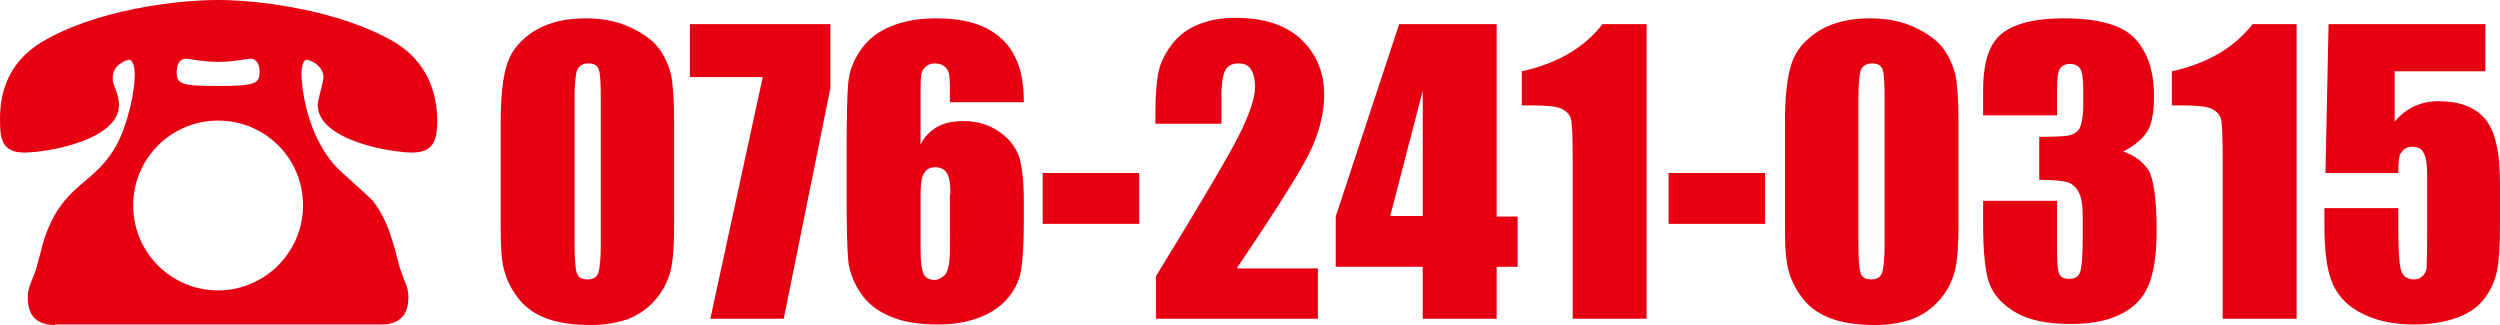 <?xml version="1.0" encoding="utf-8"?>
<!-- Generator: Adobe Illustrator 25.4.1, SVG Export Plug-In . SVG Version: 6.00 Build 0)  -->
<svg version="1.1" id="レイヤー_1" xmlns="http://www.w3.org/2000/svg" xmlns:xlink="http://www.w3.org/1999/xlink" x="0px"
	 y="0px" viewBox="0 0 476.906 62" style="enable-background:new 0 0 476.906 62;" xml:space="preserve">
<style type="text/css">
	.st0{fill:#E60012;}
</style>
<g>
	<g>
		<path class="st0" d="M10.506,62c-4.1,0-5.2-2.5-5.2-5.1c0-1.5,0.1-1.8,1.5-5.3c0.1-0.3,0.7-2.6,0.9-3.3c1.9-8.1,5.3-11.1,8.8-14
			c4.3-3.6,6.4-6.7,8-12.6c1.2-4.3,1.2-7.3,1.2-7.6c0-0.8-0.2-2.7-1.1-2.7c-0.4,0-3.1,0.9-3.1,3.4c0,0.8,0,0.9,0.5,2.1
			c0.5,1.3,0.7,2.5,0.7,3.1c0,6.8-13.8,9.1-18.1,9.1c-4.1,0-4.6-2.5-4.6-5.9c-0.1-4.6,1-11,8-15.2c10.2-6.1,25.5-8,33.6-8
			c7.5,0,22.9,1.8,33.6,8c6,3.6,8.2,9.3,8.2,15.1c0,3.8-0.8,6-4.8,6s-18-2.3-18-9.1c0-0.9,1.1-4.4,1.1-5.2c0-2.4-2.7-3.4-3.2-3.4
			c-0.8,0-1,1.8-1,2.7c0,0.7,0.3,10.7,6.5,17.6c1,1.1,6.2,5.6,7.1,6.6c2.8,3.6,3.7,7.2,5.2,12.9c0.1,0.2,0.9,2.6,1.1,2.9
			c0.3,0.8,0.5,1.6,0.5,2.6c0,2.5-0.9,5.2-5.2,5.2h-62.2V62z M25.406,39.2c0,9,7.3,16.2,16.2,16.2s16.2-7.3,16.2-16.2
			c0-9.1-7.3-16.2-16.2-16.2C32.806,23,25.406,30.1,25.406,39.2z M38.506,11.6c-0.5,0-2.6-0.4-3-0.4c-1.5,0-1.8,1.5-1.8,2.6
			c0,2.2,0.8,2.6,7.9,2.6c7.4,0,7.9-0.5,7.9-2.8c0-0.9-0.3-2.4-1.8-2.4c-0.1,0-2,0.3-2.2,0.3c-1.3,0.2-2.5,0.3-4,0.3
			C40.106,11.8,39.306,11.7,38.506,11.6z"/>
	</g>
	<g>
		<path class="st0" d="M128.606,23.6v18.8c0,4.3-0.2,7.4-0.7,9.3s-1.4,3.8-2.9,5.5s-3.2,2.9-5.3,3.7c-2.1,0.7-4.4,1.1-6.9,1.1
			c-3.4,0-6.2-0.4-8.4-1.2c-2.2-0.8-4-2-5.3-3.6s-2.3-3.4-2.8-5.2c-0.6-1.8-0.8-4.7-0.8-8.7V23.6c0-5.2,0.4-9,1.3-11.6
			s2.7-4.6,5.3-6.2c2.7-1.6,5.9-2.3,9.6-2.3c3.1,0,5.8,0.5,8.3,1.6c2.4,1.1,4.3,2.4,5.5,3.9s2,3.3,2.5,5.2
			C128.406,16.2,128.606,19.3,128.606,23.6z M114.606,18.8c0-3-0.1-4.9-0.4-5.6c-0.3-0.8-1-1.1-2-1.1s-1.7,0.4-2.1,1.2
			c-0.3,0.8-0.5,2.7-0.5,5.6v27.5c0,3.3,0.2,5.2,0.5,5.9c0.3,0.7,1,1,2,1s1.7-0.4,2-1.2c0.3-0.8,0.5-2.6,0.5-5.3V18.8z"/>
		<path class="st0" d="M158.406,4.6v12.2l-8.9,44h-14l10-46.1h-13.9V4.6H158.406z"/>
		<path class="st0" d="M195.306,19.5h-14.1c0-2.6,0-4.3-0.1-5s-0.3-1.3-0.8-1.7c-0.5-0.5-1.2-0.7-2-0.7c-0.7,0-1.3,0.2-1.8,0.7
			c-0.5,0.4-0.7,1-0.8,1.7s-0.1,2.1-0.1,4.2v8.9c0.7-1.5,1.8-2.6,3.2-3.4c1.4-0.8,3.1-1.1,5.1-1.1c2.6,0,4.8,0.7,6.8,2.1
			c2,1.4,3.2,3.1,3.8,5c0.5,1.9,0.8,4.6,0.8,7.9v4.5c0,3.9-0.2,6.9-0.5,8.8s-1.1,3.7-2.4,5.3c-1.3,1.6-3.1,2.9-5.4,3.8
			c-2.3,0.9-4.9,1.4-8,1.4c-3.8,0-6.9-0.5-9.3-1.6c-2.4-1-4.3-2.5-5.6-4.5s-2.1-4-2.3-6.2s-0.3-6.3-0.3-12.5v-7.8
			c0-6.7,0.1-11.2,0.3-13.4c0.2-2.3,1-4.4,2.4-6.4s3.3-3.5,5.8-4.5c2.4-1,5.3-1.5,8.5-1.5c3.9,0,7.2,0.6,9.7,1.9
			c2.5,1.3,4.3,3.1,5.4,5.4C194.806,13.1,195.306,16,195.306,19.5z M181.306,37.1c0-2-0.2-3.4-0.7-4.1c-0.4-0.7-1.2-1.1-2.2-1.1
			s-1.7,0.4-2.1,1.1c-0.5,0.7-0.7,2.1-0.7,4.2v10.2c0,2.5,0.2,4.1,0.6,4.9c0.4,0.8,1.1,1.1,2.1,1.1c0.6,0,1.2-0.3,1.9-0.9
			c0.6-0.6,1-2.2,1-4.8V37.1H181.306z"/>
		<path class="st0" d="M217.306,33v9.7h-18.4V33H217.306z"/>
		<path class="st0" d="M251.406,51.2v9.6h-30.9v-8.1c9.2-15,14.6-24.2,16.3-27.8s2.6-6.3,2.6-8.3c0-1.5-0.3-2.7-0.8-3.4
			c-0.5-0.8-1.3-1.1-2.4-1.1s-1.9,0.4-2.4,1.2s-0.8,2.5-0.8,5v5.3h-12.6v-2c0-3.1,0.2-5.6,0.5-7.4c0.3-1.8,1.1-3.6,2.4-5.4
			c1.3-1.8,2.9-3.1,5-4c2-0.9,4.5-1.4,7.3-1.4c5.6,0,9.8,1.4,12.7,4.2s4.3,6.3,4.3,10.5c0,3.2-0.8,6.6-2.4,10.2
			c-1.6,3.6-6.4,11.2-14.3,22.9H251.406z"/>
		<path class="st0" d="M285.506,4.6v36.7h4v9.6h-4v9.9h-14.1v-9.9h-16.6v-9.6l12.1-36.7H285.506z M271.406,41.3v-24l-6.2,23.9h6.2
			V41.3z"/>
		<path class="st0" d="M314.106,4.6v56.2h-14.1V30.7c0-4.4-0.1-7-0.3-7.9c-0.2-0.9-0.8-1.5-1.7-2c-0.9-0.5-3-0.7-6.3-0.7h-1.4v-6.5
			c6.8-1.5,11.9-4.5,15.4-9H314.106z"/>
		<path class="st0" d="M336.706,33v9.7h-18.4V33H336.706z"/>
		<path class="st0" d="M373.606,23.6v18.8c0,4.3-0.2,7.4-0.7,9.3s-1.4,3.8-2.9,5.5s-3.2,2.9-5.3,3.7c-2.1,0.7-4.4,1.1-6.9,1.1
			c-3.4,0-6.2-0.4-8.4-1.2c-2.2-0.8-4-2-5.3-3.6s-2.3-3.4-2.8-5.2c-0.6-1.8-0.8-4.7-0.8-8.7V23.6c0-5.2,0.4-9,1.3-11.6
			s2.7-4.6,5.3-6.2c2.7-1.6,5.9-2.3,9.6-2.3c3.1,0,5.8,0.5,8.3,1.6c2.4,1.1,4.3,2.4,5.5,3.9c1.2,1.6,2,3.3,2.5,5.2
			C373.406,16.2,373.606,19.3,373.606,23.6z M359.506,18.8c0-3-0.1-4.9-0.4-5.6c-0.3-0.8-1-1.1-2-1.1s-1.7,0.4-2.1,1.2
			c-0.3,0.8-0.5,2.7-0.5,5.6v27.5c0,3.3,0.2,5.2,0.5,5.9c0.3,0.7,1,1,2,1s1.7-0.4,2-1.2s0.5-2.6,0.5-5.3V18.8z"/>
		<path class="st0" d="M405.006,28.9c2.1,0.7,3.7,1.9,4.8,3.5c1,1.6,1.6,5.5,1.6,11.5c0,4.5-0.5,8-1.5,10.4c-1,2.5-2.8,4.4-5.3,5.6
			c-2.5,1.3-5.7,1.9-9.6,1.9c-4.4,0-7.9-0.7-10.5-2.2c-2.5-1.5-4.2-3.3-5-5.5s-1.2-5.9-1.2-11.3v-4.5h14.1v9.2c0,2.4,0.1,4,0.4,4.7
			s0.9,1,1.9,1c1.1,0,1.8-0.4,2.1-1.3c0.3-0.8,0.5-3,0.5-6.5v-3.9c0-2.2-0.2-3.7-0.7-4.7s-1.2-1.7-2.1-2s-2.8-0.5-5.5-0.5v-8.2
			c3.3,0,5.4-0.1,6.2-0.4c0.8-0.3,1.4-0.8,1.7-1.7c0.3-0.9,0.5-2.2,0.5-4v-3c0-2-0.2-3.3-0.6-3.9c-0.4-0.6-1-0.9-1.9-0.9
			c-1,0-1.6,0.3-2,1s-0.5,2.1-0.5,4.2V22h-14.1v-4.8c0-5.4,1.2-9,3.7-10.9c2.5-1.9,6.4-2.8,11.7-2.8c6.7,0,11.2,1.3,13.6,3.9
			c2.4,2.6,3.6,6.2,3.6,10.9c0,3.1-0.4,5.4-1.3,6.8C408.706,26.5,407.206,27.8,405.006,28.9z"/>
		<path class="st0" d="M438.106,4.6v56.2h-14.1V30.7c0-4.4-0.1-7-0.3-7.9c-0.2-0.9-0.8-1.5-1.7-2c-0.9-0.5-3-0.7-6.3-0.7h-1.4v-6.5
			c6.8-1.5,11.9-4.5,15.4-9H438.106z"/>
		<path class="st0" d="M474.106,4.6v9h-17.3v9.6c2.2-2.6,5-3.9,8.4-3.9c3.9,0,6.8,1.1,8.7,3.2c2,2.2,3,6.3,3,12.5v8
			c0,4-0.2,6.9-0.6,8.8s-1.2,3.6-2.4,5.2c-1.2,1.6-3,2.8-5.2,3.6c-2.2,0.8-5,1.3-8.2,1.3c-3.6,0-6.8-0.6-9.5-1.9
			c-2.8-1.3-4.7-3.1-5.9-5.6c-1.2-2.5-1.7-6.4-1.7-11.6v-3.1h14.1v3.5c0,3.6,0.1,6.2,0.4,7.8c0.2,1.5,1.1,2.3,2.6,2.3
			c0.7,0,1.2-0.2,1.7-0.7c0.4-0.4,0.6-0.9,0.7-1.4c0-0.5,0.1-2.7,0.1-6.6V33.4c0-2.1-0.2-3.5-0.7-4.3c-0.4-0.8-1.2-1.1-2.2-1.1
			c-0.6,0-1.2,0.2-1.6,0.6c-0.4,0.4-0.7,0.8-0.8,1.3s-0.2,1.5-0.2,3.1h-13.9l0.6-28.4H474.106z"/>
	</g>
</g>
</svg>
